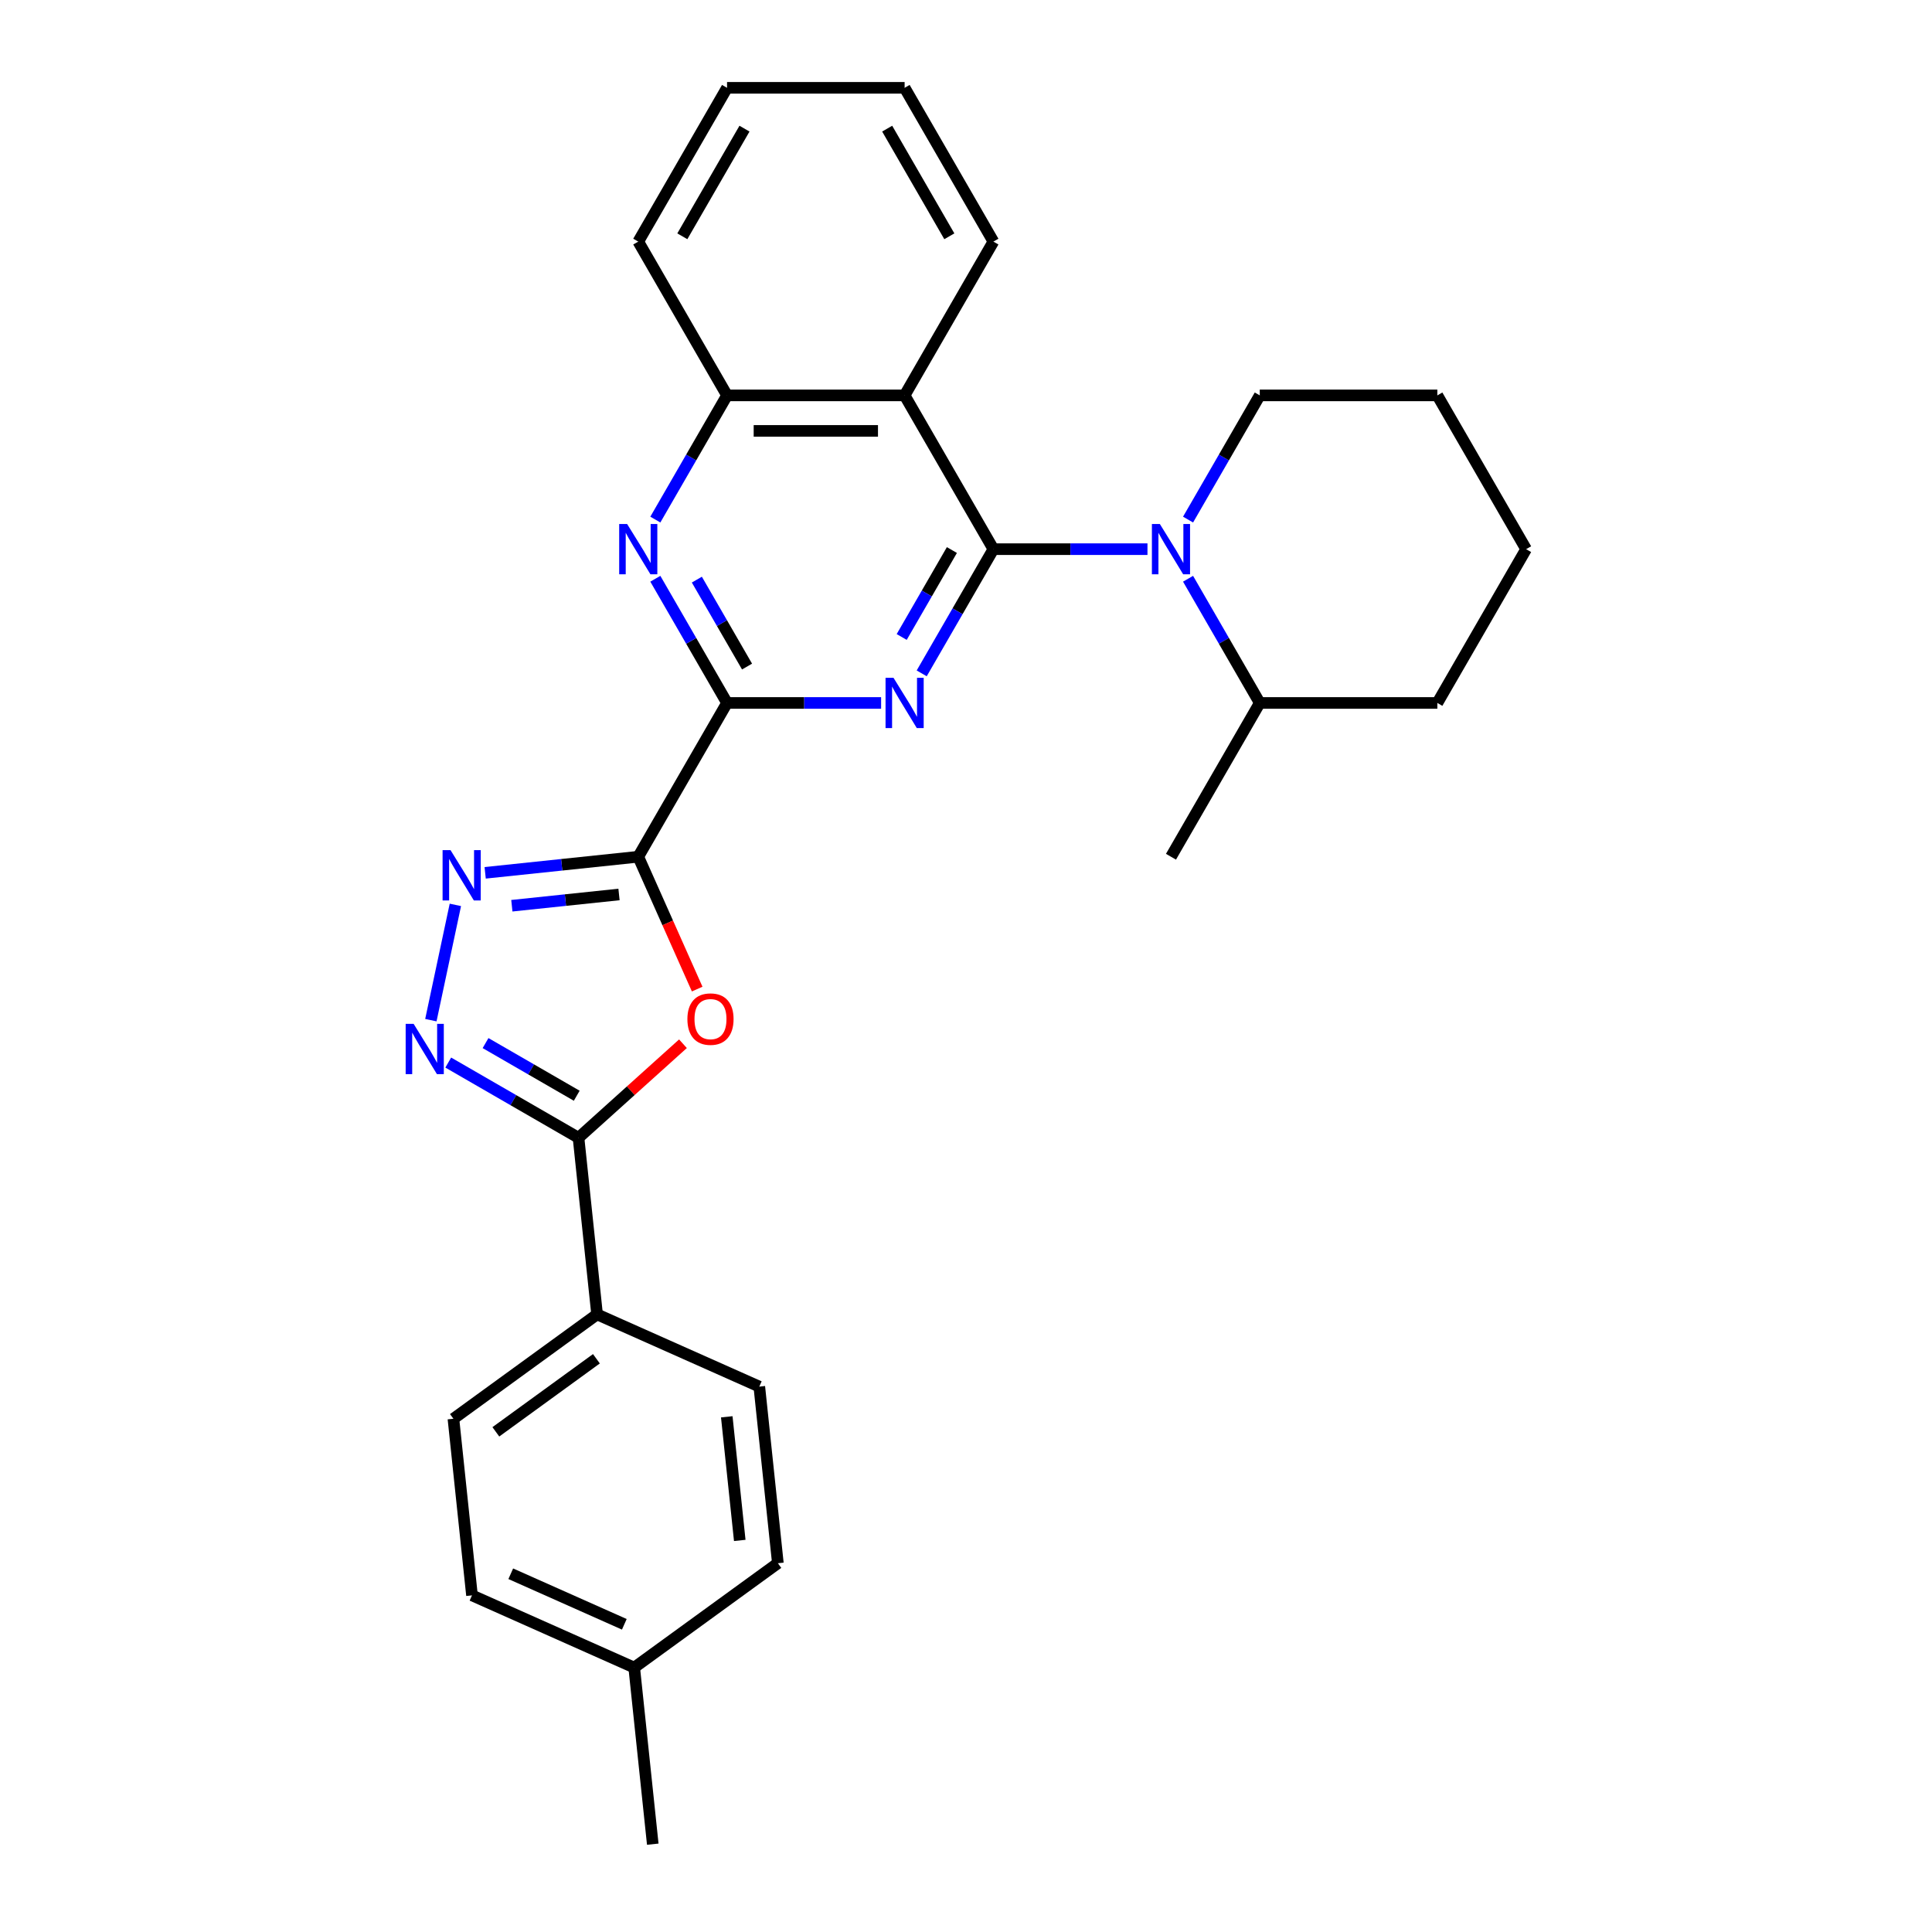 <?xml version='1.0' encoding='iso-8859-1'?>
<svg version='1.1' baseProfile='full'
              xmlns='http://www.w3.org/2000/svg'
                      xmlns:rdkit='http://www.rdkit.org/xml'
                      xmlns:xlink='http://www.w3.org/1999/xlink'
                  xml:space='preserve'
width='1000px' height='1000px' viewBox='0 0 1000 1000'>
<!-- END OF HEADER -->
<rect style='opacity:1.0;fill:#FFFFFF;stroke:none' width='1000' height='1000' x='0' y='0'> </rect>
<path class='bond-1' d='M 514.185,284.249 L 495.627,316.392' style='fill:none;fill-rule:evenodd;stroke:#000000;stroke-width:6px;stroke-linecap:butt;stroke-linejoin:miter;stroke-opacity:1' />
<path class='bond-1' d='M 495.627,316.392 L 477.07,348.534' style='fill:none;fill-rule:evenodd;stroke:#0000FF;stroke-width:6px;stroke-linecap:butt;stroke-linejoin:miter;stroke-opacity:1' />
<path class='bond-1' d='M 492.698,284.7 L 479.708,307.2' style='fill:none;fill-rule:evenodd;stroke:#000000;stroke-width:6px;stroke-linecap:butt;stroke-linejoin:miter;stroke-opacity:1' />
<path class='bond-1' d='M 479.708,307.2 L 466.717,329.7' style='fill:none;fill-rule:evenodd;stroke:#0000FF;stroke-width:6px;stroke-linecap:butt;stroke-linejoin:miter;stroke-opacity:1' />
<path class='bond-5' d='M 514.185,284.249 L 554.056,284.249' style='fill:none;fill-rule:evenodd;stroke:#000000;stroke-width:6px;stroke-linecap:butt;stroke-linejoin:miter;stroke-opacity:1' />
<path class='bond-5' d='M 554.056,284.249 L 593.928,284.249' style='fill:none;fill-rule:evenodd;stroke:#0000FF;stroke-width:6px;stroke-linecap:butt;stroke-linejoin:miter;stroke-opacity:1' />
<path class='bond-8' d='M 514.185,284.249 L 468.229,204.651' style='fill:none;fill-rule:evenodd;stroke:#000000;stroke-width:6px;stroke-linecap:butt;stroke-linejoin:miter;stroke-opacity:1' />
<path class='bond-0' d='M 330.361,443.445 L 376.317,363.847' style='fill:none;fill-rule:evenodd;stroke:#000000;stroke-width:6px;stroke-linecap:butt;stroke-linejoin:miter;stroke-opacity:1' />
<path class='bond-3' d='M 330.361,443.445 L 345.611,477.698' style='fill:none;fill-rule:evenodd;stroke:#000000;stroke-width:6px;stroke-linecap:butt;stroke-linejoin:miter;stroke-opacity:1' />
<path class='bond-3' d='M 345.611,477.698 L 360.862,511.951' style='fill:none;fill-rule:evenodd;stroke:#FF0000;stroke-width:6px;stroke-linecap:butt;stroke-linejoin:miter;stroke-opacity:1' />
<path class='bond-4' d='M 330.361,443.445 L 290.741,447.609' style='fill:none;fill-rule:evenodd;stroke:#000000;stroke-width:6px;stroke-linecap:butt;stroke-linejoin:miter;stroke-opacity:1' />
<path class='bond-4' d='M 290.741,447.609 L 251.122,451.773' style='fill:none;fill-rule:evenodd;stroke:#0000FF;stroke-width:6px;stroke-linecap:butt;stroke-linejoin:miter;stroke-opacity:1' />
<path class='bond-4' d='M 320.397,462.976 L 292.663,465.891' style='fill:none;fill-rule:evenodd;stroke:#000000;stroke-width:6px;stroke-linecap:butt;stroke-linejoin:miter;stroke-opacity:1' />
<path class='bond-4' d='M 292.663,465.891 L 264.929,468.806' style='fill:none;fill-rule:evenodd;stroke:#0000FF;stroke-width:6px;stroke-linecap:butt;stroke-linejoin:miter;stroke-opacity:1' />
<path class='bond-2' d='M 456.06,363.847 L 416.188,363.847' style='fill:none;fill-rule:evenodd;stroke:#0000FF;stroke-width:6px;stroke-linecap:butt;stroke-linejoin:miter;stroke-opacity:1' />
<path class='bond-2' d='M 416.188,363.847 L 376.317,363.847' style='fill:none;fill-rule:evenodd;stroke:#000000;stroke-width:6px;stroke-linecap:butt;stroke-linejoin:miter;stroke-opacity:1' />
<path class='bond-28' d='M 376.317,363.847 L 357.759,331.704' style='fill:none;fill-rule:evenodd;stroke:#000000;stroke-width:6px;stroke-linecap:butt;stroke-linejoin:miter;stroke-opacity:1' />
<path class='bond-28' d='M 357.759,331.704 L 339.202,299.561' style='fill:none;fill-rule:evenodd;stroke:#0000FF;stroke-width:6px;stroke-linecap:butt;stroke-linejoin:miter;stroke-opacity:1' />
<path class='bond-28' d='M 386.669,345.013 L 373.679,322.513' style='fill:none;fill-rule:evenodd;stroke:#000000;stroke-width:6px;stroke-linecap:butt;stroke-linejoin:miter;stroke-opacity:1' />
<path class='bond-28' d='M 373.679,322.513 L 360.689,300.013' style='fill:none;fill-rule:evenodd;stroke:#0000FF;stroke-width:6px;stroke-linecap:butt;stroke-linejoin:miter;stroke-opacity:1' />
<path class='bond-7' d='M 353.499,540.238 L 326.47,564.575' style='fill:none;fill-rule:evenodd;stroke:#FF0000;stroke-width:6px;stroke-linecap:butt;stroke-linejoin:miter;stroke-opacity:1' />
<path class='bond-7' d='M 326.47,564.575 L 299.441,588.912' style='fill:none;fill-rule:evenodd;stroke:#000000;stroke-width:6px;stroke-linecap:butt;stroke-linejoin:miter;stroke-opacity:1' />
<path class='bond-6' d='M 235.698,468.365 L 223.015,528.035' style='fill:none;fill-rule:evenodd;stroke:#0000FF;stroke-width:6px;stroke-linecap:butt;stroke-linejoin:miter;stroke-opacity:1' />
<path class='bond-12' d='M 614.937,299.561 L 633.495,331.704' style='fill:none;fill-rule:evenodd;stroke:#0000FF;stroke-width:6px;stroke-linecap:butt;stroke-linejoin:miter;stroke-opacity:1' />
<path class='bond-12' d='M 633.495,331.704 L 652.053,363.847' style='fill:none;fill-rule:evenodd;stroke:#000000;stroke-width:6px;stroke-linecap:butt;stroke-linejoin:miter;stroke-opacity:1' />
<path class='bond-15' d='M 614.937,268.936 L 633.495,236.793' style='fill:none;fill-rule:evenodd;stroke:#0000FF;stroke-width:6px;stroke-linecap:butt;stroke-linejoin:miter;stroke-opacity:1' />
<path class='bond-15' d='M 633.495,236.793 L 652.053,204.651' style='fill:none;fill-rule:evenodd;stroke:#000000;stroke-width:6px;stroke-linecap:butt;stroke-linejoin:miter;stroke-opacity:1' />
<path class='bond-31' d='M 232.012,549.982 L 265.727,569.447' style='fill:none;fill-rule:evenodd;stroke:#0000FF;stroke-width:6px;stroke-linecap:butt;stroke-linejoin:miter;stroke-opacity:1' />
<path class='bond-31' d='M 265.727,569.447 L 299.441,588.912' style='fill:none;fill-rule:evenodd;stroke:#000000;stroke-width:6px;stroke-linecap:butt;stroke-linejoin:miter;stroke-opacity:1' />
<path class='bond-31' d='M 251.318,539.902 L 274.918,553.527' style='fill:none;fill-rule:evenodd;stroke:#0000FF;stroke-width:6px;stroke-linecap:butt;stroke-linejoin:miter;stroke-opacity:1' />
<path class='bond-31' d='M 274.918,553.527 L 298.518,567.153' style='fill:none;fill-rule:evenodd;stroke:#000000;stroke-width:6px;stroke-linecap:butt;stroke-linejoin:miter;stroke-opacity:1' />
<path class='bond-11' d='M 299.441,588.912 L 309.048,680.32' style='fill:none;fill-rule:evenodd;stroke:#000000;stroke-width:6px;stroke-linecap:butt;stroke-linejoin:miter;stroke-opacity:1' />
<path class='bond-10' d='M 468.229,204.651 L 376.317,204.651' style='fill:none;fill-rule:evenodd;stroke:#000000;stroke-width:6px;stroke-linecap:butt;stroke-linejoin:miter;stroke-opacity:1' />
<path class='bond-10' d='M 454.442,223.033 L 390.104,223.033' style='fill:none;fill-rule:evenodd;stroke:#000000;stroke-width:6px;stroke-linecap:butt;stroke-linejoin:miter;stroke-opacity:1' />
<path class='bond-16' d='M 468.229,204.651 L 514.185,125.053' style='fill:none;fill-rule:evenodd;stroke:#000000;stroke-width:6px;stroke-linecap:butt;stroke-linejoin:miter;stroke-opacity:1' />
<path class='bond-9' d='M 339.202,268.936 L 357.759,236.793' style='fill:none;fill-rule:evenodd;stroke:#0000FF;stroke-width:6px;stroke-linecap:butt;stroke-linejoin:miter;stroke-opacity:1' />
<path class='bond-9' d='M 357.759,236.793 L 376.317,204.651' style='fill:none;fill-rule:evenodd;stroke:#000000;stroke-width:6px;stroke-linecap:butt;stroke-linejoin:miter;stroke-opacity:1' />
<path class='bond-20' d='M 376.317,204.651 L 330.361,125.053' style='fill:none;fill-rule:evenodd;stroke:#000000;stroke-width:6px;stroke-linecap:butt;stroke-linejoin:miter;stroke-opacity:1' />
<path class='bond-13' d='M 309.048,680.32 L 234.69,734.345' style='fill:none;fill-rule:evenodd;stroke:#000000;stroke-width:6px;stroke-linecap:butt;stroke-linejoin:miter;stroke-opacity:1' />
<path class='bond-13' d='M 308.7,703.295 L 256.649,741.113' style='fill:none;fill-rule:evenodd;stroke:#000000;stroke-width:6px;stroke-linecap:butt;stroke-linejoin:miter;stroke-opacity:1' />
<path class='bond-14' d='M 309.048,680.32 L 393.014,717.704' style='fill:none;fill-rule:evenodd;stroke:#000000;stroke-width:6px;stroke-linecap:butt;stroke-linejoin:miter;stroke-opacity:1' />
<path class='bond-21' d='M 652.053,363.847 L 606.097,443.445' style='fill:none;fill-rule:evenodd;stroke:#000000;stroke-width:6px;stroke-linecap:butt;stroke-linejoin:miter;stroke-opacity:1' />
<path class='bond-22' d='M 652.053,363.847 L 743.965,363.847' style='fill:none;fill-rule:evenodd;stroke:#000000;stroke-width:6px;stroke-linecap:butt;stroke-linejoin:miter;stroke-opacity:1' />
<path class='bond-17' d='M 234.69,734.345 L 244.298,825.753' style='fill:none;fill-rule:evenodd;stroke:#000000;stroke-width:6px;stroke-linecap:butt;stroke-linejoin:miter;stroke-opacity:1' />
<path class='bond-18' d='M 393.014,717.704 L 402.622,809.113' style='fill:none;fill-rule:evenodd;stroke:#000000;stroke-width:6px;stroke-linecap:butt;stroke-linejoin:miter;stroke-opacity:1' />
<path class='bond-18' d='M 376.174,733.337 L 382.899,797.323' style='fill:none;fill-rule:evenodd;stroke:#000000;stroke-width:6px;stroke-linecap:butt;stroke-linejoin:miter;stroke-opacity:1' />
<path class='bond-24' d='M 652.053,204.651 L 743.965,204.651' style='fill:none;fill-rule:evenodd;stroke:#000000;stroke-width:6px;stroke-linecap:butt;stroke-linejoin:miter;stroke-opacity:1' />
<path class='bond-25' d='M 514.185,125.053 L 468.229,45.455' style='fill:none;fill-rule:evenodd;stroke:#000000;stroke-width:6px;stroke-linecap:butt;stroke-linejoin:miter;stroke-opacity:1' />
<path class='bond-25' d='M 491.372,122.304 L 459.203,66.585' style='fill:none;fill-rule:evenodd;stroke:#000000;stroke-width:6px;stroke-linecap:butt;stroke-linejoin:miter;stroke-opacity:1' />
<path class='bond-32' d='M 244.298,825.753 L 328.263,863.137' style='fill:none;fill-rule:evenodd;stroke:#000000;stroke-width:6px;stroke-linecap:butt;stroke-linejoin:miter;stroke-opacity:1' />
<path class='bond-32' d='M 264.369,814.568 L 323.145,840.736' style='fill:none;fill-rule:evenodd;stroke:#000000;stroke-width:6px;stroke-linecap:butt;stroke-linejoin:miter;stroke-opacity:1' />
<path class='bond-19' d='M 402.622,809.113 L 328.263,863.137' style='fill:none;fill-rule:evenodd;stroke:#000000;stroke-width:6px;stroke-linecap:butt;stroke-linejoin:miter;stroke-opacity:1' />
<path class='bond-23' d='M 328.263,863.137 L 337.871,954.545' style='fill:none;fill-rule:evenodd;stroke:#000000;stroke-width:6px;stroke-linecap:butt;stroke-linejoin:miter;stroke-opacity:1' />
<path class='bond-29' d='M 330.361,125.053 L 376.317,45.455' style='fill:none;fill-rule:evenodd;stroke:#000000;stroke-width:6px;stroke-linecap:butt;stroke-linejoin:miter;stroke-opacity:1' />
<path class='bond-29' d='M 353.174,122.304 L 385.343,66.585' style='fill:none;fill-rule:evenodd;stroke:#000000;stroke-width:6px;stroke-linecap:butt;stroke-linejoin:miter;stroke-opacity:1' />
<path class='bond-30' d='M 743.965,363.847 L 789.921,284.249' style='fill:none;fill-rule:evenodd;stroke:#000000;stroke-width:6px;stroke-linecap:butt;stroke-linejoin:miter;stroke-opacity:1' />
<path class='bond-27' d='M 743.965,204.651 L 789.921,284.249' style='fill:none;fill-rule:evenodd;stroke:#000000;stroke-width:6px;stroke-linecap:butt;stroke-linejoin:miter;stroke-opacity:1' />
<path class='bond-26' d='M 468.229,45.455 L 376.317,45.455' style='fill:none;fill-rule:evenodd;stroke:#000000;stroke-width:6px;stroke-linecap:butt;stroke-linejoin:miter;stroke-opacity:1' />
<path  class='atom-2' d='M 462.475 350.832
L 471.005 364.619
Q 471.85 365.979, 473.211 368.442
Q 474.571 370.906, 474.644 371.053
L 474.644 350.832
L 478.1 350.832
L 478.1 376.862
L 474.534 376.862
L 465.38 361.788
Q 464.313 360.023, 463.174 358.001
Q 462.071 355.979, 461.74 355.354
L 461.74 376.862
L 458.358 376.862
L 458.358 350.832
L 462.475 350.832
' fill='#0000FF'/>
<path  class='atom-4' d='M 355.796 527.484
Q 355.796 521.234, 358.885 517.741
Q 361.973 514.249, 367.745 514.249
Q 373.517 514.249, 376.605 517.741
Q 379.693 521.234, 379.693 527.484
Q 379.693 533.808, 376.568 537.411
Q 373.443 540.977, 367.745 540.977
Q 362.01 540.977, 358.885 537.411
Q 355.796 533.844, 355.796 527.484
M 367.745 538.036
Q 371.716 538.036, 373.848 535.389
Q 376.017 532.705, 376.017 527.484
Q 376.017 522.374, 373.848 519.8
Q 371.716 517.19, 367.745 517.19
Q 363.774 517.19, 361.605 519.764
Q 359.473 522.337, 359.473 527.484
Q 359.473 532.742, 361.605 535.389
Q 363.774 538.036, 367.745 538.036
' fill='#FF0000'/>
<path  class='atom-5' d='M 233.199 440.038
L 241.728 453.824
Q 242.574 455.185, 243.934 457.648
Q 245.294 460.111, 245.368 460.258
L 245.368 440.038
L 248.824 440.038
L 248.824 466.067
L 245.258 466.067
L 236.103 450.993
Q 235.037 449.229, 233.897 447.207
Q 232.794 445.185, 232.464 444.56
L 232.464 466.067
L 229.081 466.067
L 229.081 440.038
L 233.199 440.038
' fill='#0000FF'/>
<path  class='atom-6' d='M 600.343 271.234
L 608.873 285.021
Q 609.718 286.381, 611.078 288.844
Q 612.439 291.308, 612.512 291.455
L 612.512 271.234
L 615.968 271.234
L 615.968 297.263
L 612.402 297.263
L 603.248 282.19
Q 602.181 280.425, 601.042 278.403
Q 599.939 276.381, 599.608 275.756
L 599.608 297.263
L 596.225 297.263
L 596.225 271.234
L 600.343 271.234
' fill='#0000FF'/>
<path  class='atom-7' d='M 214.089 529.941
L 222.619 543.728
Q 223.464 545.088, 224.825 547.551
Q 226.185 550.015, 226.258 550.162
L 226.258 529.941
L 229.714 529.941
L 229.714 555.97
L 226.148 555.97
L 216.994 540.897
Q 215.928 539.132, 214.788 537.11
Q 213.685 535.088, 213.354 534.463
L 213.354 555.97
L 209.972 555.97
L 209.972 529.941
L 214.089 529.941
' fill='#0000FF'/>
<path  class='atom-10' d='M 324.607 271.234
L 333.137 285.021
Q 333.982 286.381, 335.343 288.844
Q 336.703 291.308, 336.776 291.455
L 336.776 271.234
L 340.232 271.234
L 340.232 297.263
L 336.666 297.263
L 327.512 282.19
Q 326.446 280.425, 325.306 278.403
Q 324.203 276.381, 323.872 275.756
L 323.872 297.263
L 320.49 297.263
L 320.49 271.234
L 324.607 271.234
' fill='#0000FF'/>
</svg>
